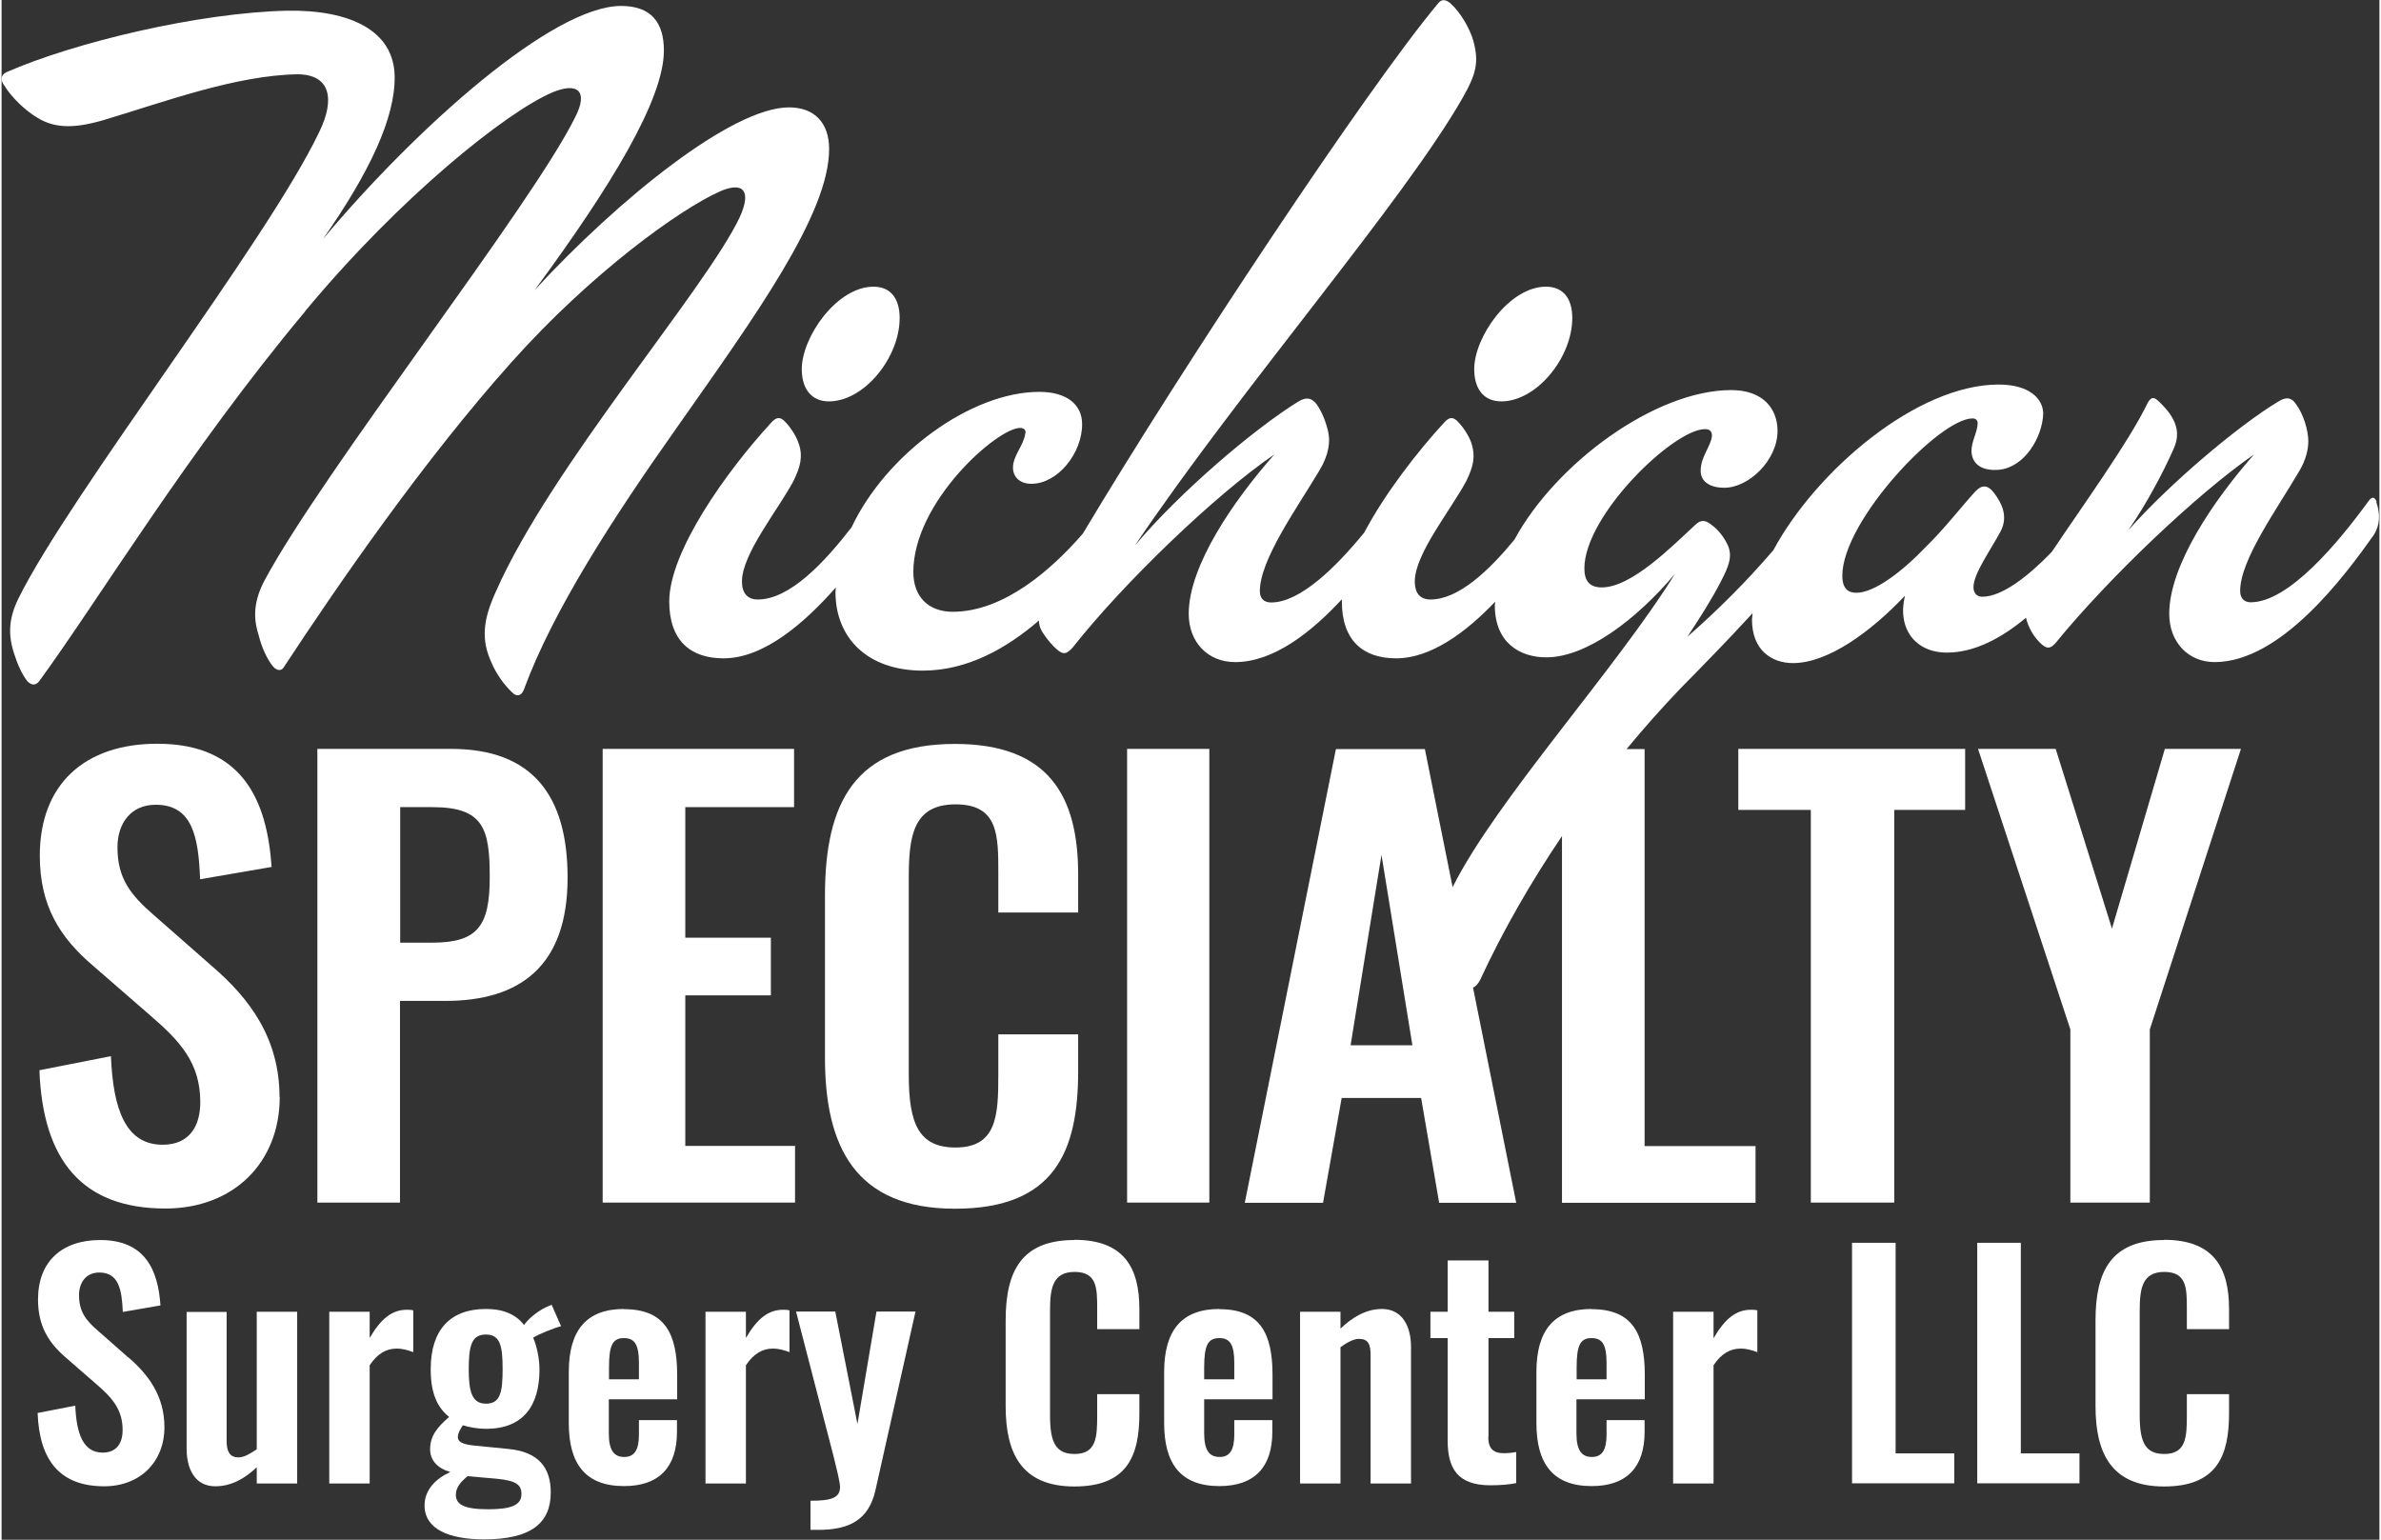 <?xml version="1.0" encoding="UTF-8"?><svg id="Layer_1" xmlns="http://www.w3.org/2000/svg" width="1.67in" height="1.08in" viewBox="0 0 120.02 77.72"><rect x="0" y="0" width="120.02" height="77.72" fill="#333333" stroke="none"/><defs><style>.cls-1{fill:#fff;}</style></defs><path class="cls-1" d="m14.03,55.38c0-3.02-1.56-5.03-3.44-6.64l-2.87-2.52c-1.22-1.05-1.87-1.89-1.87-3.45,0-1.22.68-2.15,1.93-2.15,1.85,0,2.16,1.61,2.24,3.76l3.61-.62c-.23-3.34-1.45-6.22-5.77-6.22-3.66,0-5.93,2.04-5.93,5.65,0,2.54,1.02,4.13,2.67,5.54l2.9,2.52c1.51,1.3,2.53,2.4,2.53,4.38,0,1.24-.57,2.15-1.9,2.15-1.85,0-2.5-1.75-2.61-4.47l-3.61.71c.17,4.55,2.16,6.98,6.36,6.98,3.44,0,5.77-2.32,5.77-5.63Z"/><path class="cls-1" d="m22.7,37.8h-6.76v22.9h4.17v-10.18h2.3c3.72,0,6.16-1.72,6.16-6.22,0-4.13-1.76-6.5-5.88-6.5Zm-.96,9.78h-1.62v-6.84h1.62c2.58,0,2.9,1.07,2.9,3.53s-.6,3.31-2.9,3.31Z"/><polygon class="cls-1" points="34.51 50.24 38.83 50.24 38.83 47.33 34.51 47.33 34.51 40.74 40 40.74 40 37.8 30.34 37.8 30.34 60.7 40.05 60.7 40.05 57.84 34.51 57.84 34.51 50.24"/><path class="cls-1" d="m54.34,54.05v-1.84h-4.03v2.06c0,2.04-.08,3.65-2.16,3.65-1.85,0-2.36-1.19-2.36-3.67v-9.92c0-2.09.2-3.73,2.36-3.73s2.16,1.55,2.16,3.48v1.98h4.03v-1.92c0-3.99-1.51-6.59-6.22-6.59-5.05,0-6.56,2.97-6.56,7.66v8.17c0,4.47,1.51,7.63,6.56,7.63s6.22-2.91,6.22-6.95Z"/><rect class="cls-1" x="56.81" y="37.8" width="4.15" height="22.9"/><polygon class="cls-1" points="87.66 40.88 91.32 40.88 91.32 60.7 95.53 60.7 95.53 40.88 99.11 40.88 99.11 37.8 87.66 37.8 87.66 40.88"/><polygon class="cls-1" points="106.52 46.87 103.68 37.8 99.76 37.8 104.42 51.96 104.42 60.7 108.43 60.7 108.43 51.96 113.03 37.8 109.19 37.8 106.52 46.87"/><path class="cls-1" d="m6.41,68.53l-1.51-1.33c-.65-.55-.99-1-.99-1.83,0-.64.36-1.14,1.02-1.14.98,0,1.14.85,1.19,1.99l1.9-.33c-.12-1.77-.76-3.3-3.04-3.3-1.93,0-3.14,1.08-3.14,3,0,1.35.54,2.19,1.41,2.94l1.53,1.33c.8.69,1.33,1.28,1.33,2.32,0,.66-.3,1.14-1.01,1.14-.97,0-1.32-.93-1.38-2.37l-1.9.37c.09,2.41,1.14,3.7,3.36,3.7,1.81,0,3.04-1.23,3.04-2.98,0-1.6-.83-2.67-1.81-3.52Z"/><path class="cls-1" d="m12.88,73.15c-.32.22-.63.41-.92.41-.46,0-.6-.32-.6-.82v-6.52h-2.02v6.9c0,1,.4,1.9,1.45,1.9.8,0,1.49-.39,2.09-.96v.82h2.04v-8.67h-2.04v6.94Z"/><path class="cls-1" d="m18.58,67.54v-1.33h-2.04v8.67h2.04v-5.97c.39-.58.83-.84,1.36-.84.32,0,.6.09.84.18v-2.11c-.12-.03-.21-.03-.32-.03-.73,0-1.3.42-1.89,1.44Z"/><path class="cls-1" d="m27.76,65.86l-.28.12c-.53.26-.94.65-1.11.9-.39-.52-1.02-.81-1.92-.81-1.81,0-2.79,1.06-2.79,3.04,0,1.2.32,1.92.93,2.41-.6.52-.96.96-.96,1.63,0,.55.36.96,1.02,1.15-.72.33-1.3.88-1.3,1.69,0,1.19,1.23,1.71,3,1.71,2.36,0,3.37-.81,3.37-2.37,0-1.29-.66-2.04-2.1-2.19l-1.81-.18c-.57-.06-.78-.2-.78-.42,0-.21.14-.42.25-.6.33.1.75.18,1.17.18,1.89,0,2.7-1.17,2.7-3,0-.54-.14-1.21-.32-1.6.28-.18,1.08-.5,1.41-.58l-.48-1.09Zm-4.24,8.65l1.48.13c.98.1,1.24.3,1.24.78,0,.57-.57.76-1.68.76-1.21,0-1.63-.24-1.63-.73,0-.39.27-.67.59-.94Zm.93-3.66c-.72,0-.87-.63-.87-1.74,0-1.2.15-1.75.87-1.75s.84.58.84,1.75-.12,1.74-.84,1.74Z"/><path class="cls-1" d="m31.42,66.07c-1.92,0-2.79,1.1-2.79,3.18v2.58c0,2.06.84,3.18,2.79,3.18,1.78,0,2.67-.97,2.67-2.73v-.6h-1.92v.73c0,.75-.21,1.13-.74,1.13s-.78-.35-.78-1.2v-1.71h3.45v-1.24c0-2.11-.65-3.31-2.68-3.31Zm.75,3.55h-1.51v-.6c0-1.14.19-1.48.76-1.48s.75.39.75,1.26v.82Z"/><path class="cls-1" d="m37.57,67.54v-1.33h-2.04v8.67h2.04v-5.97c.39-.58.83-.84,1.36-.84.32,0,.6.09.84.18v-2.11c-.12-.03-.21-.03-.32-.03-.73,0-1.3.42-1.89,1.44Z"/><path class="cls-1" d="m43.21,71.93l-1.13-5.73h-1.98l1.9,7.33c.16.66.32,1.27.32,1.53,0,.55-.45.69-1.49.69v1.47h.39c1.54,0,2.55-.48,2.89-2.01l2.02-9.01h-1.97l-.97,5.73Z"/><path class="cls-1" d="m54.15,62.59c-2.67,0-3.47,1.57-3.47,4.06v4.33c0,2.37.8,4.05,3.47,4.05s3.28-1.54,3.28-3.69v-.97h-2.13v1.09c0,1.08-.04,1.93-1.14,1.93-.98,0-1.24-.63-1.24-1.95v-5.26c0-1.11.11-1.98,1.24-1.98s1.14.82,1.14,1.84v1.05h2.13v-1.02c0-2.11-.8-3.49-3.28-3.49Z"/><path class="cls-1" d="m61.47,66.07c-1.92,0-2.79,1.1-2.79,3.18v2.58c0,2.06.84,3.18,2.79,3.18,1.78,0,2.67-.97,2.67-2.73v-.6h-1.92v.73c0,.75-.21,1.13-.74,1.13s-.78-.35-.78-1.2v-1.71h3.45v-1.24c0-2.11-.65-3.31-2.68-3.31Zm.75,3.55h-1.52v-.6c0-1.14.2-1.48.77-1.48s.75.39.75,1.26v.82Z"/><path class="cls-1" d="m69.68,66.07c-.8,0-1.49.41-2.1.99v-.85h-2.04v8.67h2.04v-6.88c.33-.24.66-.42.94-.42.46,0,.58.28.58.81v6.49h2.04v-6.9c0-1-.42-1.91-1.47-1.91Z"/><path class="cls-1" d="m75.05,72.53v-4.99h1.3v-1.33h-1.3v-2.59h-2.06v2.59h-.87v1.33h.87v5.17c0,1.41.5,2.26,2.16,2.26.51,0,.96-.04,1.3-.11v-1.57c-.2.04-.42.06-.63.06-.53,0-.78-.24-.78-.82Z"/><path class="cls-1" d="m80.26,66.07c-1.92,0-2.79,1.1-2.79,3.18v2.58c0,2.06.84,3.18,2.79,3.18,1.78,0,2.67-.97,2.67-2.73v-.6h-1.92v.73c0,.75-.21,1.13-.74,1.13s-.78-.35-.78-1.2v-1.71h3.45v-1.24c0-2.11-.65-3.31-2.68-3.31Zm.75,3.55h-1.51v-.6c0-1.14.19-1.48.76-1.48s.75.39.75,1.26v.82Z"/><path class="cls-1" d="m86.41,67.54v-1.33h-2.04v8.67h2.04v-5.97c.39-.58.83-.84,1.37-.84.32,0,.6.09.84.18v-2.11c-.12-.03-.21-.03-.32-.03-.73,0-1.3.42-1.89,1.44Z"/><polygon class="cls-1" points="95.6 62.73 93.4 62.73 93.4 74.87 98.56 74.87 98.56 73.36 95.6 73.36 95.6 62.73"/><polygon class="cls-1" points="101.92 62.73 99.72 62.73 99.72 74.87 104.88 74.87 104.88 73.36 101.92 73.36 101.92 62.73"/><path class="cls-1" d="m109.15,62.59c-2.67,0-3.46,1.57-3.46,4.06v4.33c0,2.37.8,4.05,3.46,4.05s3.28-1.54,3.28-3.69v-.97h-2.13v1.09c0,1.08-.04,1.93-1.14,1.93-.98,0-1.24-.63-1.24-1.95v-5.26c0-1.11.11-1.98,1.24-1.98s1.14.82,1.14,1.84v1.05h2.13v-1.02c0-2.11-.8-3.49-3.28-3.49Z"/><path class="cls-1" d="m15.32,15.71c4.81-5.79,10.15-10.05,12.49-11.05,1.28-.53,1.81-.05,1.15,1.24-2.21,4.5-12.75,17.89-15.71,23.44-.62,1.2-.49,2.06-.26,2.77.13.53.4,1.15.71,1.53.22.24.44.24.57,0,2.73-4.16,7.06-10.43,11.47-15.36,4.02-4.5,8.47-7.7,10.5-8.61,1.19-.53,1.63-.05,1.02,1.29-1.72,3.64-9.53,12.58-12.31,18.9-.66,1.44-.75,2.44-.22,3.59.22.53.62,1.1,1.02,1.48.22.24.48.24.62-.14,1.46-3.97,4.5-8.66,7.68-13.16,3.97-5.65,7.72-10.81,7.72-14.11,0-1.29-.71-2.1-2.03-2.1-2.87,0-8.61,4.64-12.84,9.23,3.84-5.21,6.53-9.62,6.53-12.1,0-1.39-.62-2.25-2.16-2.25-3.44,0-10.28,6.08-15.05,11.77,2.34-3.35,3.66-6.12,3.62-8.23-.04-2.3-2.25-3.35-5.43-3.3C9.98.64,3.72,2.12.23,3.65c-.26.14-.31.38-.09.67.35.57,1.02,1.24,1.68,1.63.93.57,1.99.53,3.53.05,2.87-.86,6.49-2.2,9.58-2.25,1.63,0,1.94,1.2,1.1,2.92C13.38,12.22,3.45,24.95.85,30.21c-.49,1-.53,1.82-.22,2.77.18.57.4,1.05.66,1.39.22.24.44.24.62,0,3-4.11,7.5-11.58,13.42-18.66Z"/><path class="cls-1" d="m41.76,20.26c1.77,0,3.57-2.2,3.57-4.21,0-.96-.44-1.58-1.32-1.58-1.85,0-3.62,2.54-3.62,4.16,0,1,.49,1.63,1.37,1.63Z"/><path class="cls-1" d="m75.7,20.26c1.77,0,3.58-2.2,3.58-4.21,0-.96-.44-1.58-1.33-1.58-1.85,0-3.62,2.54-3.62,4.16,0,1,.48,1.63,1.37,1.63Z"/><path class="cls-1" d="m119.88,25.33c-.09-.24-.22-.29-.4-.05-1.5,2.06-4.02,5.12-5.96,5.12-.31,0-.53-.19-.53-.57,0-1.58,1.85-4.11,3-6.08.31-.53.44-1.05.44-1.48,0-.57-.26-1.39-.62-1.87-.22-.34-.49-.38-.88-.14-2.07,1.24-5.56,4.21-7.59,6.51.93-1.34,1.81-3.01,2.29-4.11.26-.57.22-1.05-.04-1.53-.18-.34-.49-.67-.75-.91-.22-.19-.35-.19-.53.14-.93,1.94-3.34,5.27-4.83,7.5-1.2,1.24-2.51,2.26-3.51,2.26-.27,0-.44-.19-.44-.48,0-.67.8-1.77,1.37-2.82.4-.77.04-1.44-.31-1.91-.35-.48-.66-.43-.97-.1-.66.72-1.55,1.87-2.47,2.77-1.28,1.34-2.65,2.34-3.53,2.34-.4,0-.71-.19-.71-.86,0-2.77,4.9-7.94,6.57-7.94.18,0,.26.1.26.24,0,.43-.31.91-.31,1.39,0,.57.4,1.05,1.41.96,1.28-.14,2.16-1.63,2.21-2.82,0-.77-.71-1.48-2.25-1.48-4.11,0-9.2,4.33-11.37,8.36-1.38,1.61-2.83,3.05-4.34,4.37.66-1,1.24-1.91,1.68-2.77.4-.77.62-1.29.35-1.87-.18-.38-.44-.72-.75-.96-.35-.29-.57-.34-.88-.05-1.19,1.1-3.22,3.16-4.72,3.16-.62,0-.88-.33-.88-.96,0-2.68,4.5-7.03,6.09-7.03.22,0,.35.1.35.33-.04.53-.57,1.05-.57,1.77,0,.57.49.86,1.19.86,1.24,0,2.69-1.39,2.69-2.87,0-1.1-.71-2.06-2.34-2.06-3.83,0-8.86,3.7-10.94,7.55-1.27,1.54-2.81,3.02-4.24,3.02-.53,0-.79-.33-.79-.91,0-1.39,1.81-3.59,2.6-5.07.35-.72.48-1.24.26-1.91-.13-.38-.44-.86-.75-1.15-.22-.19-.4-.14-.62.1-1.37,1.49-2.99,3.58-4.04,5.56-1.41,1.73-3.23,3.53-4.7,3.53-.35,0-.57-.19-.57-.57,0-1.58,1.85-4.16,3-6.08.49-.81.57-1.48.44-2.01-.13-.53-.31-.96-.57-1.34-.26-.34-.53-.38-.93-.14-2.25,1.39-6,4.59-8.25,7.27,5.43-8.04,13.64-17.46,16.59-22.68.62-1.1.8-1.72.49-2.82-.18-.62-.66-1.44-1.15-1.87-.22-.19-.44-.24-.62,0-3.55,4.23-12.96,18.43-17.93,26.76-1.54,1.78-3.97,3.95-6.57,3.95-1.24,0-1.99-.77-1.99-2.01,0-3.54,4.24-7.27,5.39-7.27.22,0,.31.14.26.29-.09.62-.62,1.1-.62,1.72,0,.43.31.81.93.81,1.32,0,2.56-1.53,2.56-3.01,0-1-.79-1.63-2.16-1.63-3.46,0-7.74,3.15-9.48,6.84-1.34,1.73-3.1,3.64-4.73,3.64-.53,0-.8-.33-.8-.91,0-1.39,1.81-3.59,2.6-5.07.35-.72.49-1.24.26-1.91-.13-.38-.44-.86-.75-1.15-.22-.19-.4-.14-.62.1-2.25,2.44-5.16,6.51-5.16,9.04,0,1.96,1.06,2.87,2.74,2.87,2.05,0,4.1-1.8,5.67-3.58,0,.08-.02.16-.02.23,0,2.3,1.59,3.97,4.41,3.97,2.25,0,4.24-1.13,5.86-2.53,0,.21.06.42.19.61.22.34.49.67.79.91.26.19.4.19.71-.14,2.6-3.3,7.24-7.75,10.19-9.76-2.03,2.3-4.32,5.6-4.32,8.04,0,1.44.97,2.44,2.34,2.44,1.95,0,3.85-1.51,5.39-3.17,0,.04,0,.08,0,.11,0,1.96,1.06,2.87,2.74,2.87,1.77,0,3.55-1.34,5-2.86,0,.06-.02.12-.02.18,0,1.91,1.28,2.63,2.6,2.63,2.03,0,4.55-1.91,6.49-4.21-2.98,4.81-9.02,11.41-11.22,15.81l-1.4-6.97h-4.49l-4.6,22.9h3.95l.94-5.29h4.01l.91,5.29h3.89l-2.18-10.86c.13-.05.25-.18.36-.39,1.16-2.51,2.58-4.96,4.13-7.26v18.51h9.77v-2.86h-5.6v-20.04h-.91c.9-1.09,1.81-2.11,2.71-3.05,1.12-1.14,2.4-2.44,3.65-3.81,0,.1-.03.22-.03.32,0,1.53.97,2.2,2.07,2.2,1.77,0,3.93-1.58,5.65-3.4-.4,1.67.53,2.87,2.12,2.87,1.41,0,2.78-.75,3.99-1.76.12.51.41,1,.78,1.33.31.29.49.19.71-.05,2.65-3.25,7.11-7.51,10.02-9.52-2.03,2.3-4.28,5.6-4.28,8.04,0,1.44.97,2.44,2.29,2.44,3.35,0,6.57-4.35,8.03-6.41.31-.48.35-1.05.13-1.67Zm-51.79,27.43l1.56-9.61,1.56,9.61h-3.13Z"/></svg>